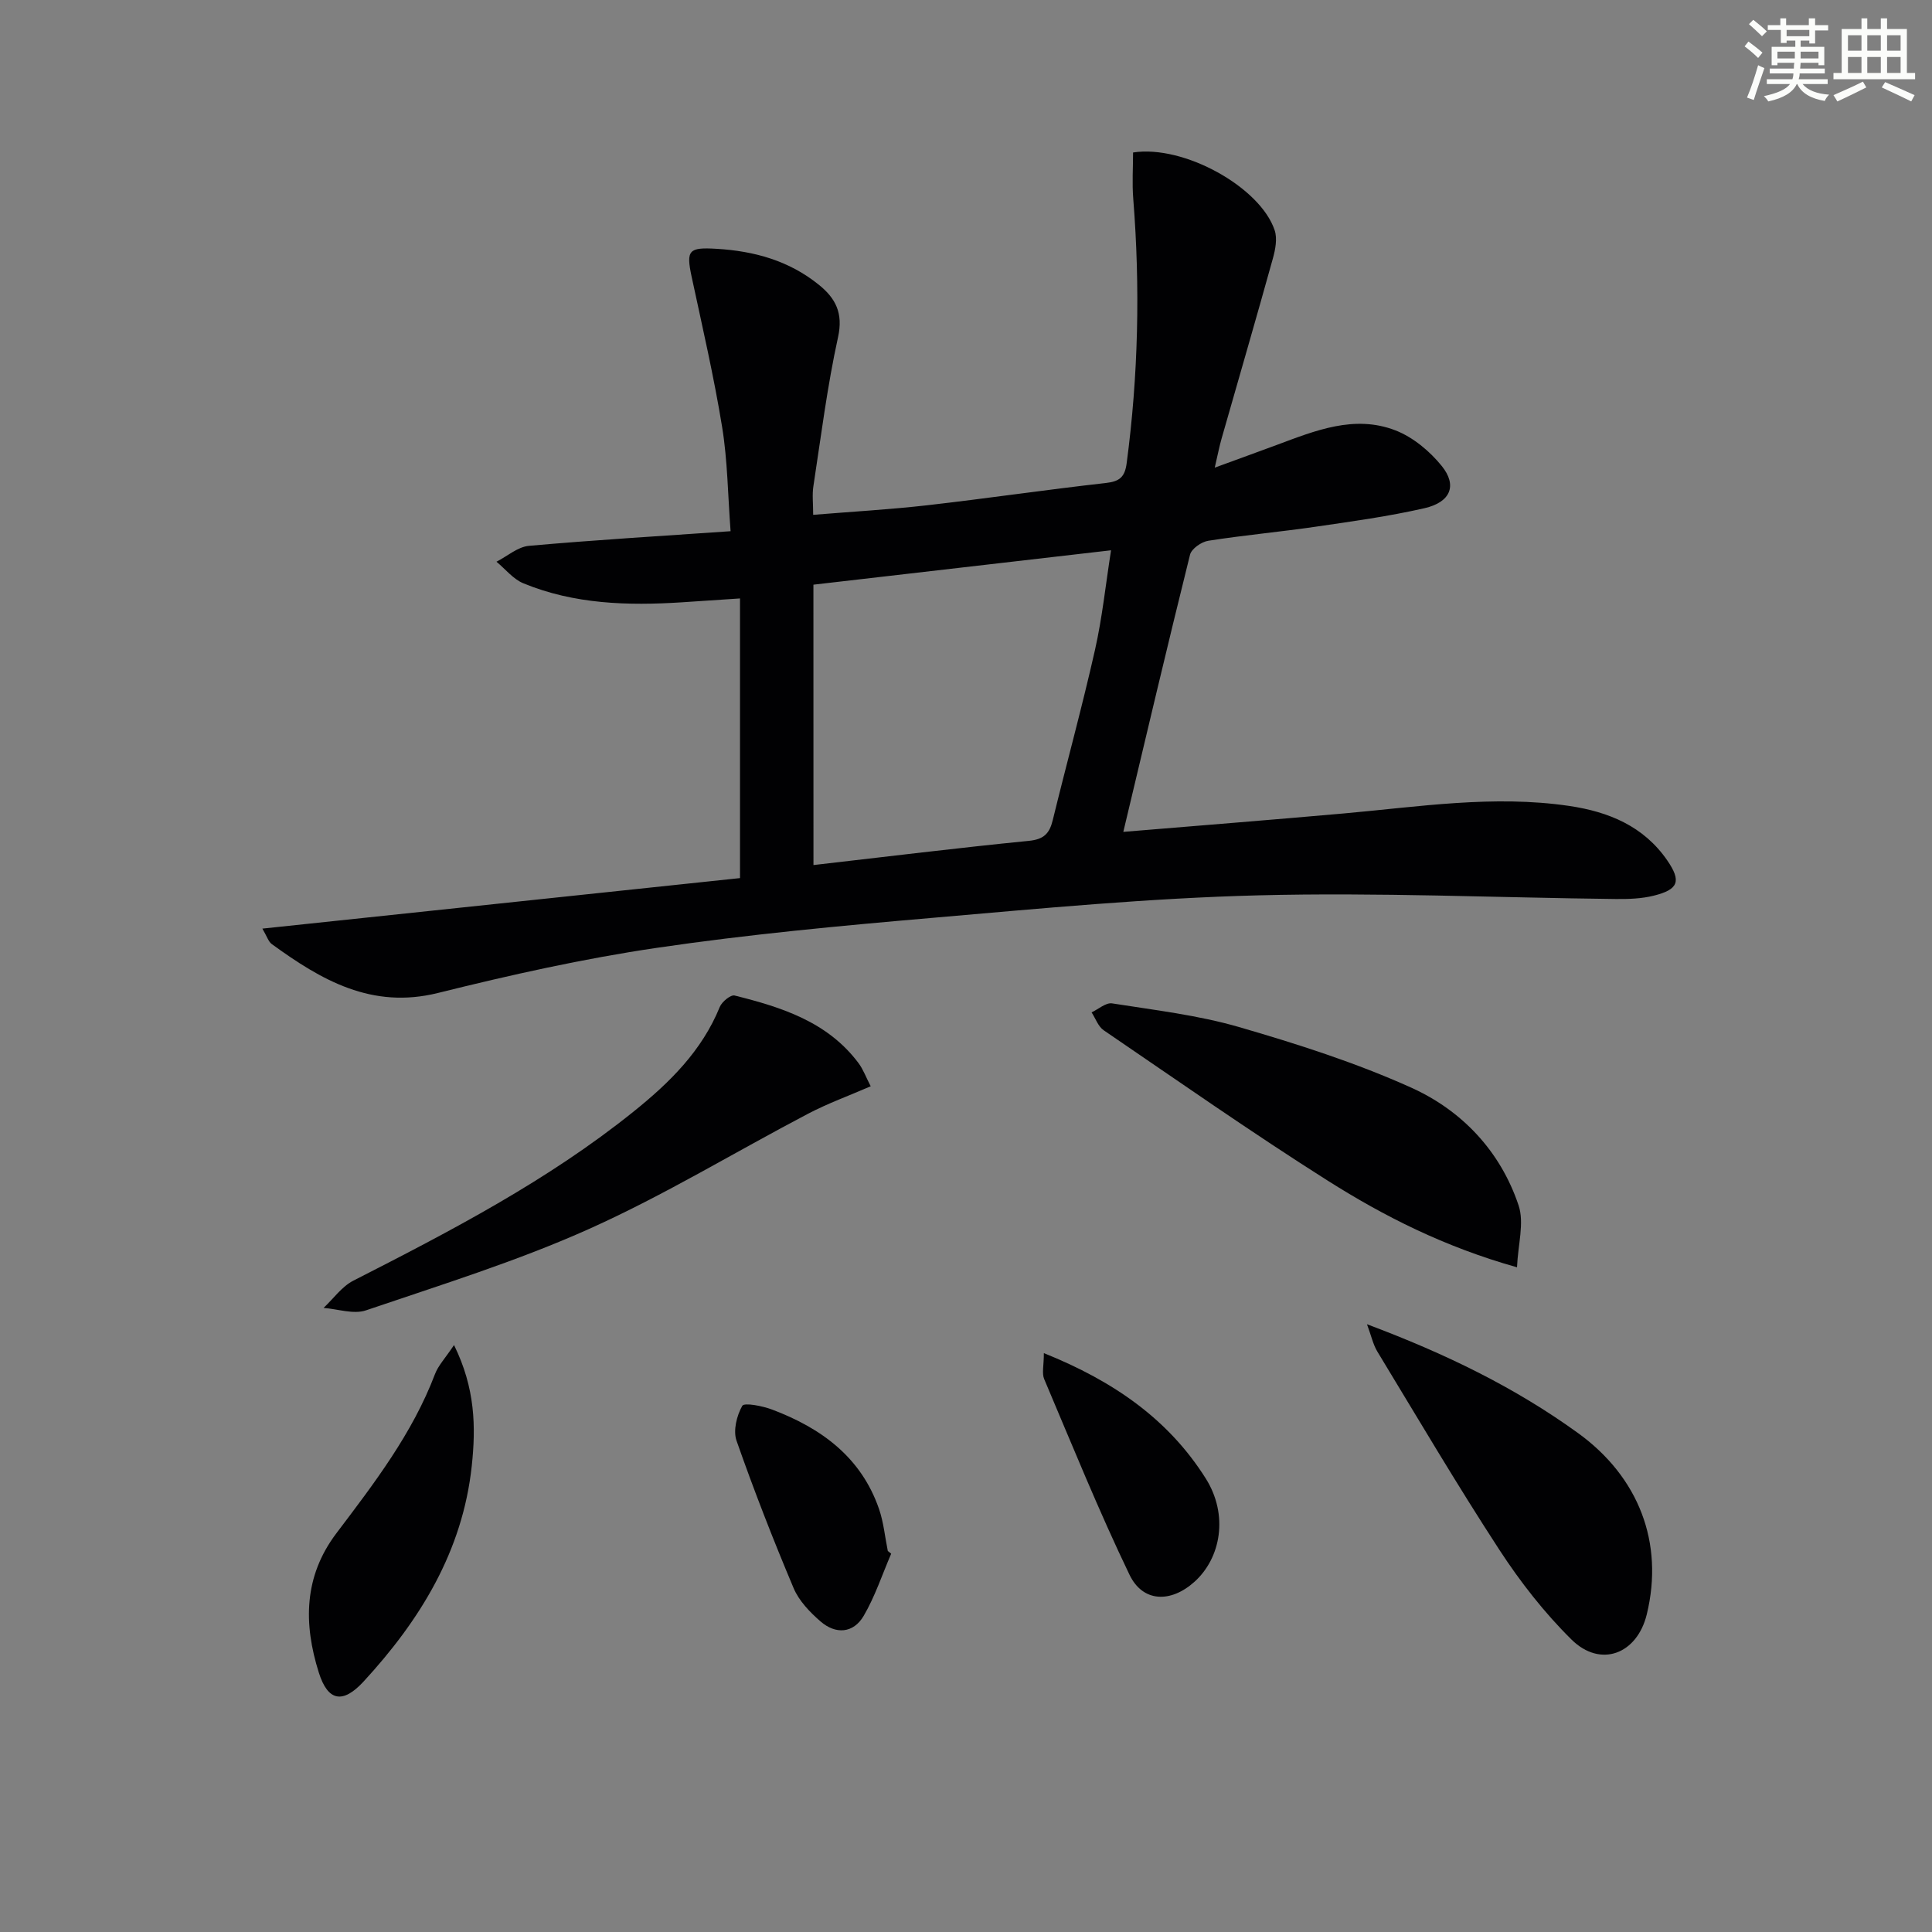 <svg enable-background="new 0 0 400 400" viewBox="0 0 400 400" xmlns="http://www.w3.org/2000/svg"><rect x="0" y="0" width="400" height="400" fill="#808080" stroke="none"/><g fill="#010103"><path d="m232.57 172.23c15.81-1.31 30.7-2.49 45.59-3.81 15.55-1.38 31.06-3.87 46.73-1.56 8.17 1.21 15.41 4.18 20.3 11.28 2.94 4.28 2.35 6.02-2.8 7.3-2.53.63-5.26.72-7.89.69-24.64-.28-49.3-1.39-73.92-.76-22.57.57-45.12 2.72-67.63 4.67-19.03 1.64-38.08 3.42-56.96 6.2-15.23 2.24-30.34 5.62-45.3 9.34-13.75 3.42-24.16-2.67-34.41-10.11-.71-.51-1-1.59-1.96-3.21 33.56-3.55 66.52-7.04 98.89-10.46 0-19.96 0-38.55 0-57.9-4.54.3-8.28.56-12.01.8-11.2.72-22.32.41-32.86-3.94-2.1-.87-3.71-2.94-5.55-4.46 2.23-1.14 4.4-3.08 6.72-3.29 13.56-1.21 27.16-2.02 41.75-3.03-.57-7.51-.62-14.62-1.75-21.56-1.7-10.45-4.1-20.79-6.32-31.15-1.18-5.51-.57-6.09 5.12-5.76 7.85.46 15.07 2.46 21.25 7.47 3.42 2.77 5.05 5.82 3.95 10.82-2.24 10.18-3.53 20.57-5.11 30.89-.27 1.75-.04 3.57-.04 5.9 8.08-.66 15.83-1.1 23.52-1.97 12.37-1.41 24.7-3.23 37.07-4.62 2.83-.32 3.93-1.21 4.31-4.07 2.42-18.21 2.82-36.45 1.37-54.75-.26-3.23-.04-6.5-.04-9.61 10.53-1.63 26.36 7.2 29.32 16.12.57 1.73.14 3.98-.38 5.84-3.46 12.47-7.08 24.89-10.63 37.33-.44 1.54-.74 3.12-1.4 5.96 4.91-1.8 8.87-3.23 12.81-4.69 7.98-2.97 16.1-6.31 24.59-3.03 3.64 1.41 7.11 4.3 9.6 7.38 3.26 4.04 1.82 7.5-3.58 8.74-7.41 1.69-14.98 2.73-22.52 3.83-7.4 1.08-14.86 1.75-22.24 2.91-1.42.22-3.47 1.65-3.78 2.89-4.68 18.81-9.12 37.69-13.81 57.38zm-64.15 6.87c15.29-1.75 29.92-3.56 44.59-5.01 3.12-.31 4.28-1.53 4.95-4.29 2.87-11.75 6.08-23.42 8.74-35.22 1.51-6.68 2.21-13.54 3.33-20.65-21.07 2.43-41.28 4.77-61.62 7.12.01 19.47.01 38.55.01 58.05z"/><path d="m180.27 224.9c-4.51 1.96-8.87 3.54-12.94 5.67-15.14 7.94-29.81 16.89-45.37 23.87-14.92 6.69-30.66 11.57-46.18 16.85-2.57.88-5.84-.28-8.79-.5 2.04-1.91 3.78-4.43 6.18-5.65 20.16-10.28 40.21-20.7 57.97-34.97 7.46-5.99 14.17-12.57 17.88-21.69.44-1.08 2.26-2.57 3.07-2.37 9.74 2.43 19.26 5.44 25.66 14 .96 1.29 1.53 2.88 2.52 4.79z"/><path d="m314.08 262.38c-15.06-4.24-27.49-10.54-39.24-17.97-15.72-9.95-30.96-20.63-46.34-31.11-1.14-.78-1.68-2.45-2.5-3.7 1.42-.66 2.96-2.06 4.25-1.86 8.81 1.39 17.76 2.43 26.28 4.9 12.09 3.51 24.19 7.38 35.64 12.54 10.52 4.74 18.48 13.17 22.23 24.36 1.23 3.63-.12 8.13-.32 12.84z"/><path d="m283.02 274.17c16.18 6.06 30.58 13.04 43.72 22.55 12.5 9.06 17.82 22.65 14.21 37.51-2.01 8.25-9.58 11.15-15.59 5.22-5.62-5.55-10.6-11.93-14.92-18.56-8.78-13.47-16.95-27.34-25.29-41.09-.88-1.47-1.25-3.26-2.13-5.63z"/><path d="m94 278.48c4.41 8.95 4.54 16.95 3.67 25.05-1.9 17.64-10.68 31.89-22.4 44.62-4.3 4.66-7.38 4.1-9.26-1.85-3.19-10.11-3.14-19.9 3.64-28.86 7.82-10.34 15.73-20.63 20.41-32.95.66-1.76 2.08-3.23 3.94-6.01z"/><path d="m216.12 280.15c14.58 5.85 25.86 13.8 33.51 25.94 4.75 7.53 3.18 16.48-2.37 21.44-4.88 4.36-10.65 4.24-13.41-1.5-6.38-13.26-11.91-26.94-17.66-40.5-.51-1.2-.07-2.8-.07-5.38z"/><path d="m184.51 321.68c-1.86 4.31-3.34 8.84-5.69 12.86-2.13 3.64-5.79 3.89-8.94 1.16-2.21-1.92-4.46-4.26-5.57-6.89-4.24-10.05-8.21-20.23-11.82-30.53-.73-2.1.04-5.19 1.19-7.22.4-.71 4.18.02 6.16.77 10.17 3.83 18.46 9.86 22.16 20.61.95 2.77 1.22 5.78 1.81 8.67.24.2.47.39.7.57z"/></g><path d="m361.2 9.6.8-1c.9.7 1.9 1.4 2.9 2.3l-.9 1.1c-1-1-2-1.8-2.8-2.4zm.5 10.6c.9-2.1 1.6-4.3 2.3-6.7.4.2.8.4 1.3.6-.7 2.1-1.5 4.3-2.2 6.6zm.4-15.2.9-.9c1 .8 2 1.6 2.8 2.4l-1 1c-.9-.9-1.8-1.7-2.7-2.5zm12.5-1.2h1.2v1.4h2.7v1.1h-2.7v2.7h-1.2v-.6h-1.8v1.3h4.9v3.8h-1.2v-.5h-3.7c0 .4-.1.9-.1 1.2h5.1v1h-5.2c0 .5-.1.9-.2 1.2h6v1h-5.2c1.1 1.3 2.9 2 5.5 2.2-.4.4-.7.8-.9 1.3-2.9-.5-4.8-1.6-5.7-3.5h-.1c-.8 1.7-2.7 2.9-5.9 3.6-.2-.4-.6-.8-.9-1.1 2.8-.6 4.6-1.4 5.4-2.5h-4.8v-1h5.3c.1-.3.2-.7.2-1.2h-4.9v-1h5c0-.4 0-.8.1-1.2h-3.5v.5h-1.2v-3.8h4.9v-1.3h-1.8v.5h-1.2v-2.7h-2.7v-1h2.6v-1.4h1.2v1.4h4.7v-1.4zm-6.6 8.3h3.6c0-.4 0-.9 0-1.4h-3.6zm1.9-4.6h4.7v-1.3h-4.7zm6.6 3.2h-3.7v1.4h3.7z" fill="#fbfcfa"/><path d="m385.3 3.8h1.3v2.2h2.8v-2.2h1.3v2.2h4.1v9.1h1.7v1.3h-16.9v-1.3h1.7v-9.1h4.1v-2.2zm.4 13.1.7 1.2c-1.8.9-3.8 1.9-6 2.9-.2-.4-.5-.8-.8-1.3 2.3-1 4.3-1.9 6.1-2.8zm-3.1-6.4h2.8v-3.2h-2.8zm0 4.6h2.8v-3.3h-2.8zm4-4.6h2.8v-3.2h-2.8zm0 4.6h2.8v-3.3h-2.8zm3.7 1.9c2.1.9 4.1 1.8 6.1 2.7l-.7 1.3c-2.2-1.1-4.2-2-6.1-2.9zm3.2-9.7h-2.8v3.2h2.8zm-2.8 7.8h2.8v-3.3h-2.8z" fill="#fbfcfa"/></svg>
